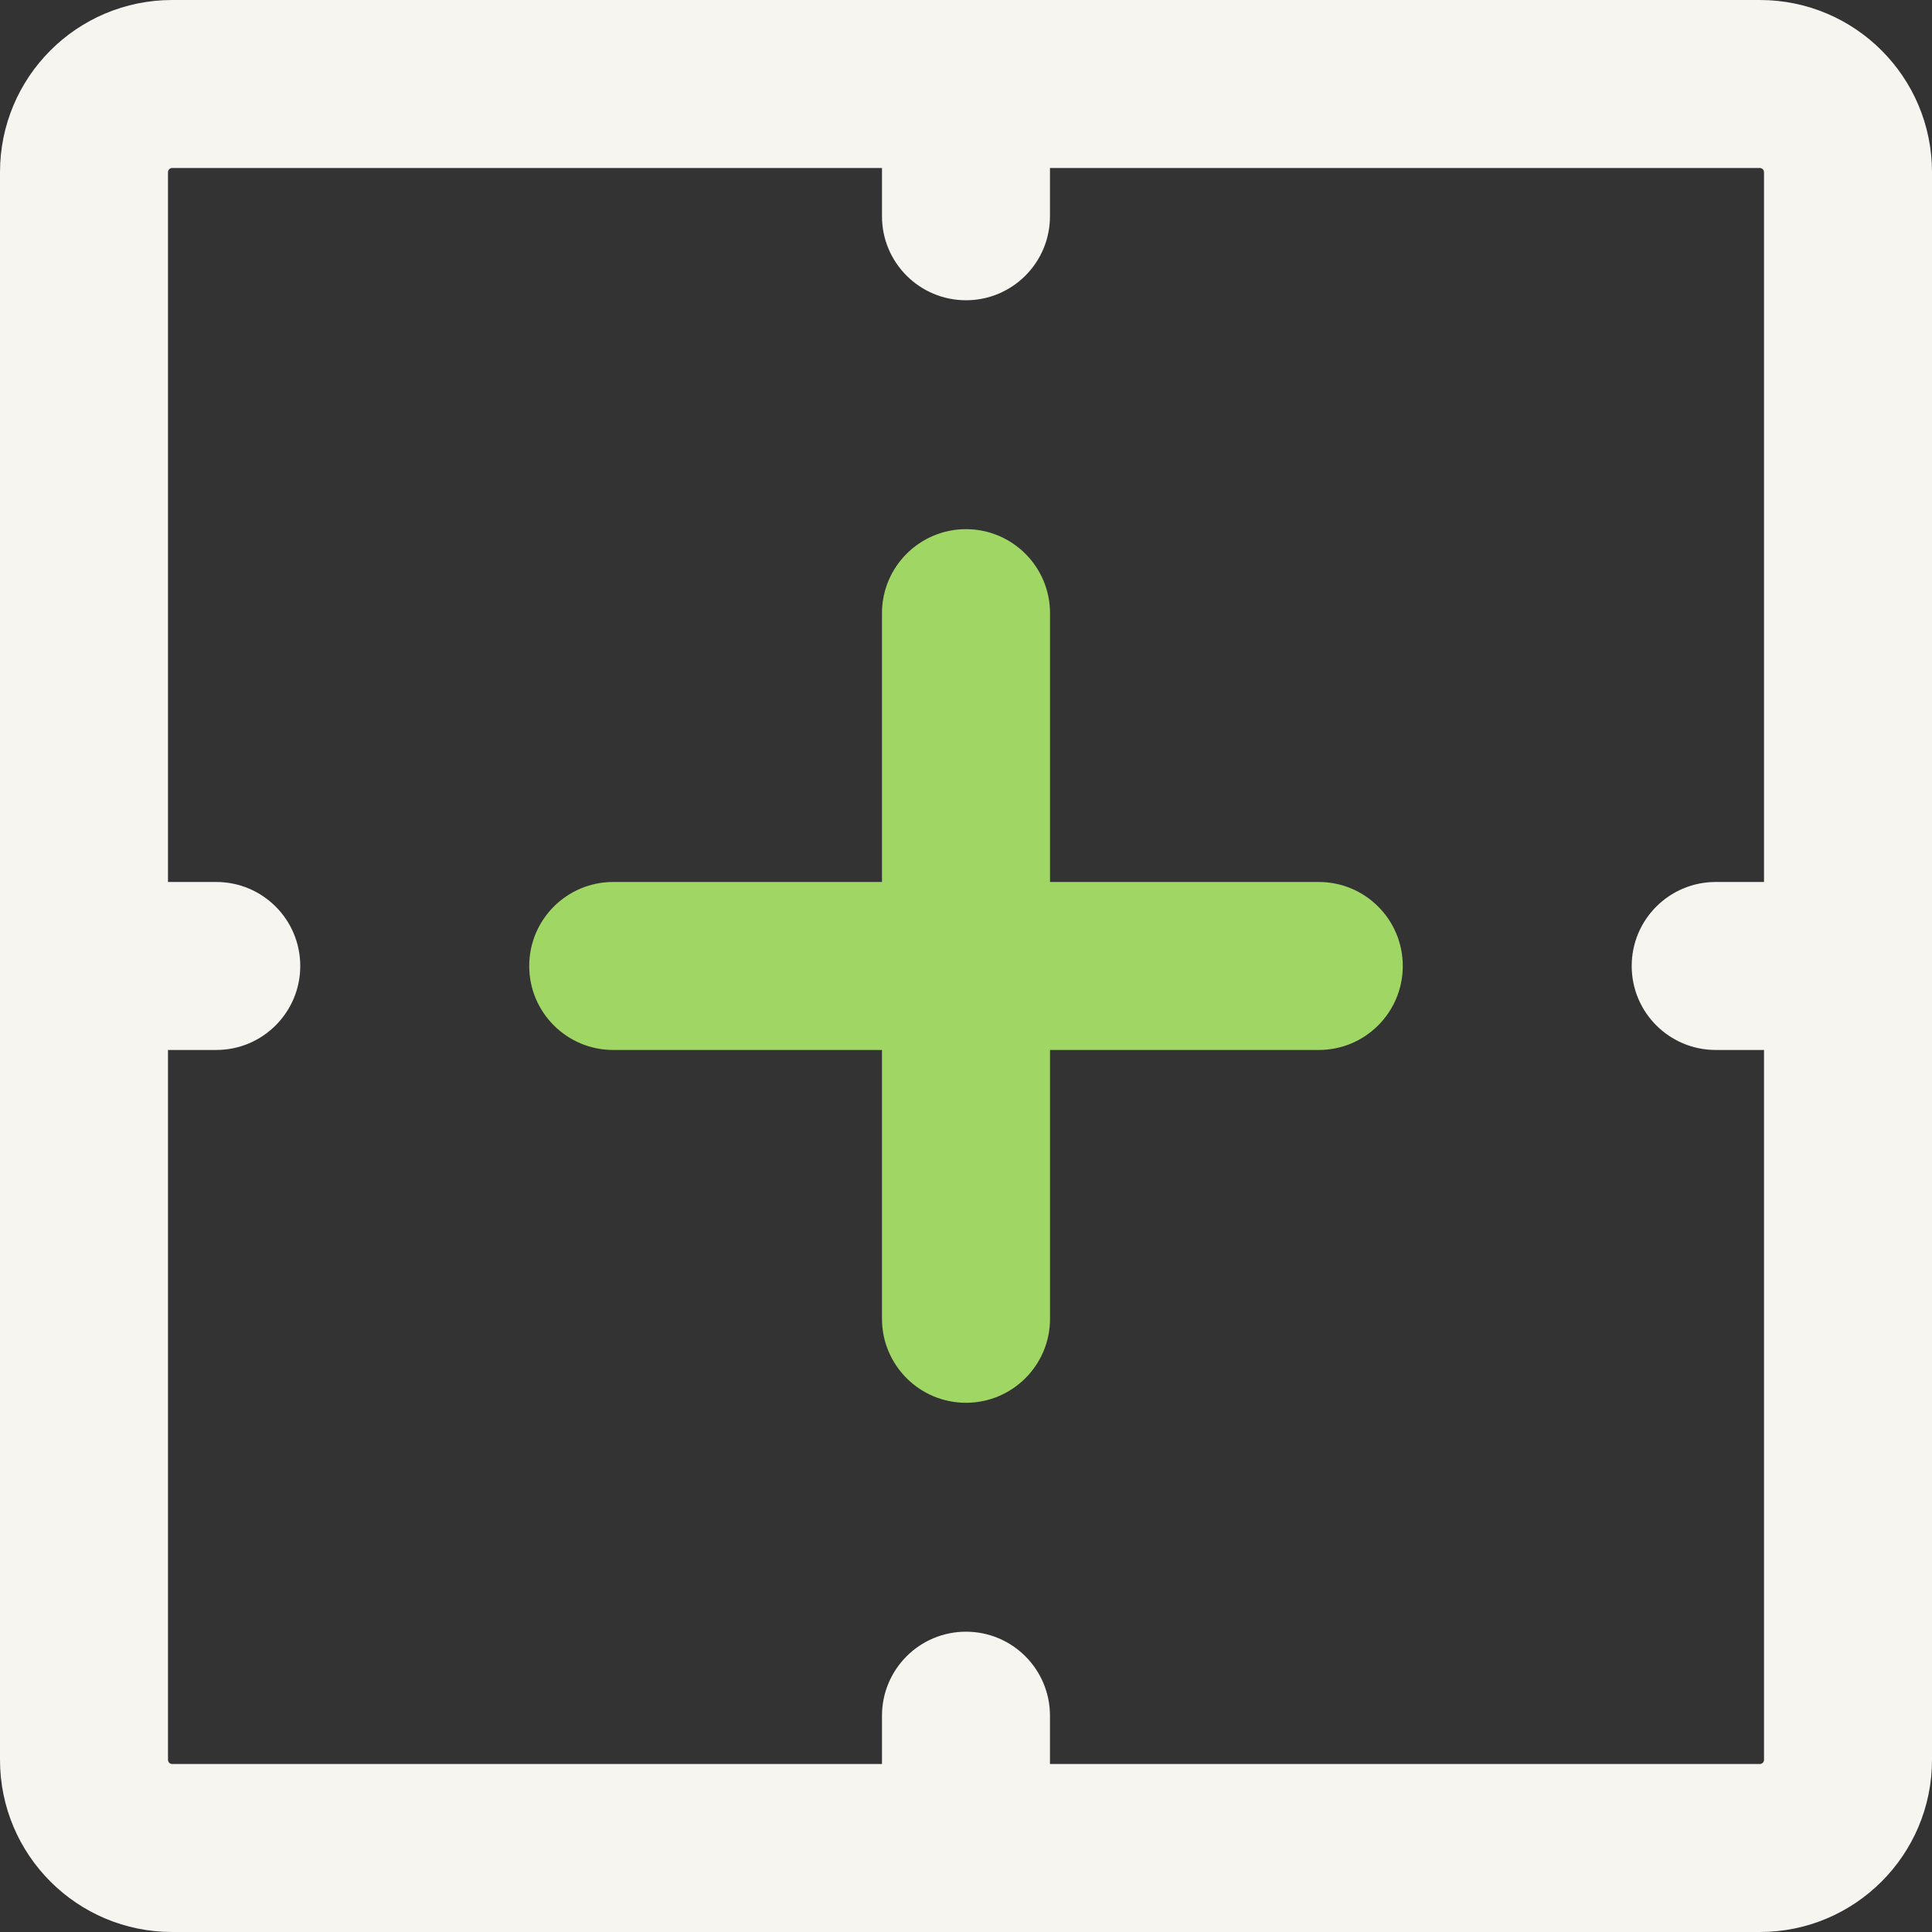 <svg width="39" height="39" viewBox="0 0 39 39" fill="none" xmlns="http://www.w3.org/2000/svg">
<rect x="0" y="0" width="39" height="39" fill="#333333" stroke="none"/>
<path fill-rule="evenodd" clip-rule="evenodd" d="M35.524 39C37.444 39 39 37.444 39 35.524V3.476C39 1.556 37.444 0 35.524 0H3.476C1.556 0 0 1.556 0 3.476V35.524C0 37.444 1.556 39 3.476 39H35.524ZM35.609 35.524C35.609 35.571 35.571 35.609 35.524 35.609H21.195V34.634C21.195 33.697 20.436 32.938 19.5 32.938C18.563 32.938 17.804 33.697 17.804 34.634V35.609H3.476C3.429 35.609 3.391 35.571 3.391 35.524V21.195H4.366C5.302 21.195 6.061 20.436 6.061 19.5C6.061 18.563 5.302 17.804 4.366 17.804H3.391V3.476C3.391 3.429 3.429 3.391 3.476 3.391H17.804V4.366C17.804 5.302 18.563 6.061 19.5 6.061C20.436 6.061 21.195 5.302 21.195 4.366V3.391H35.524C35.571 3.391 35.609 3.429 35.609 3.476V17.804H34.634C33.697 17.804 32.938 18.563 32.938 19.5C32.938 20.436 33.697 21.195 34.634 21.195H35.609V35.524Z" fill="#F7F5F0"/>
<path d="M26.622 17.804C27.558 17.804 28.317 18.563 28.317 19.5C28.317 20.436 27.558 21.195 26.622 21.195H21.196V26.622C21.196 27.558 20.436 28.317 19.5 28.317C18.564 28.317 17.804 27.558 17.804 26.622V21.195H12.378C11.442 21.195 10.683 20.436 10.683 19.5C10.683 18.563 11.442 17.804 12.378 17.804H17.804V12.378C17.804 11.441 18.564 10.682 19.5 10.682C20.436 10.682 21.196 11.441 21.196 12.378V17.804H26.622Z" fill="#A0D764"/>
</svg>
